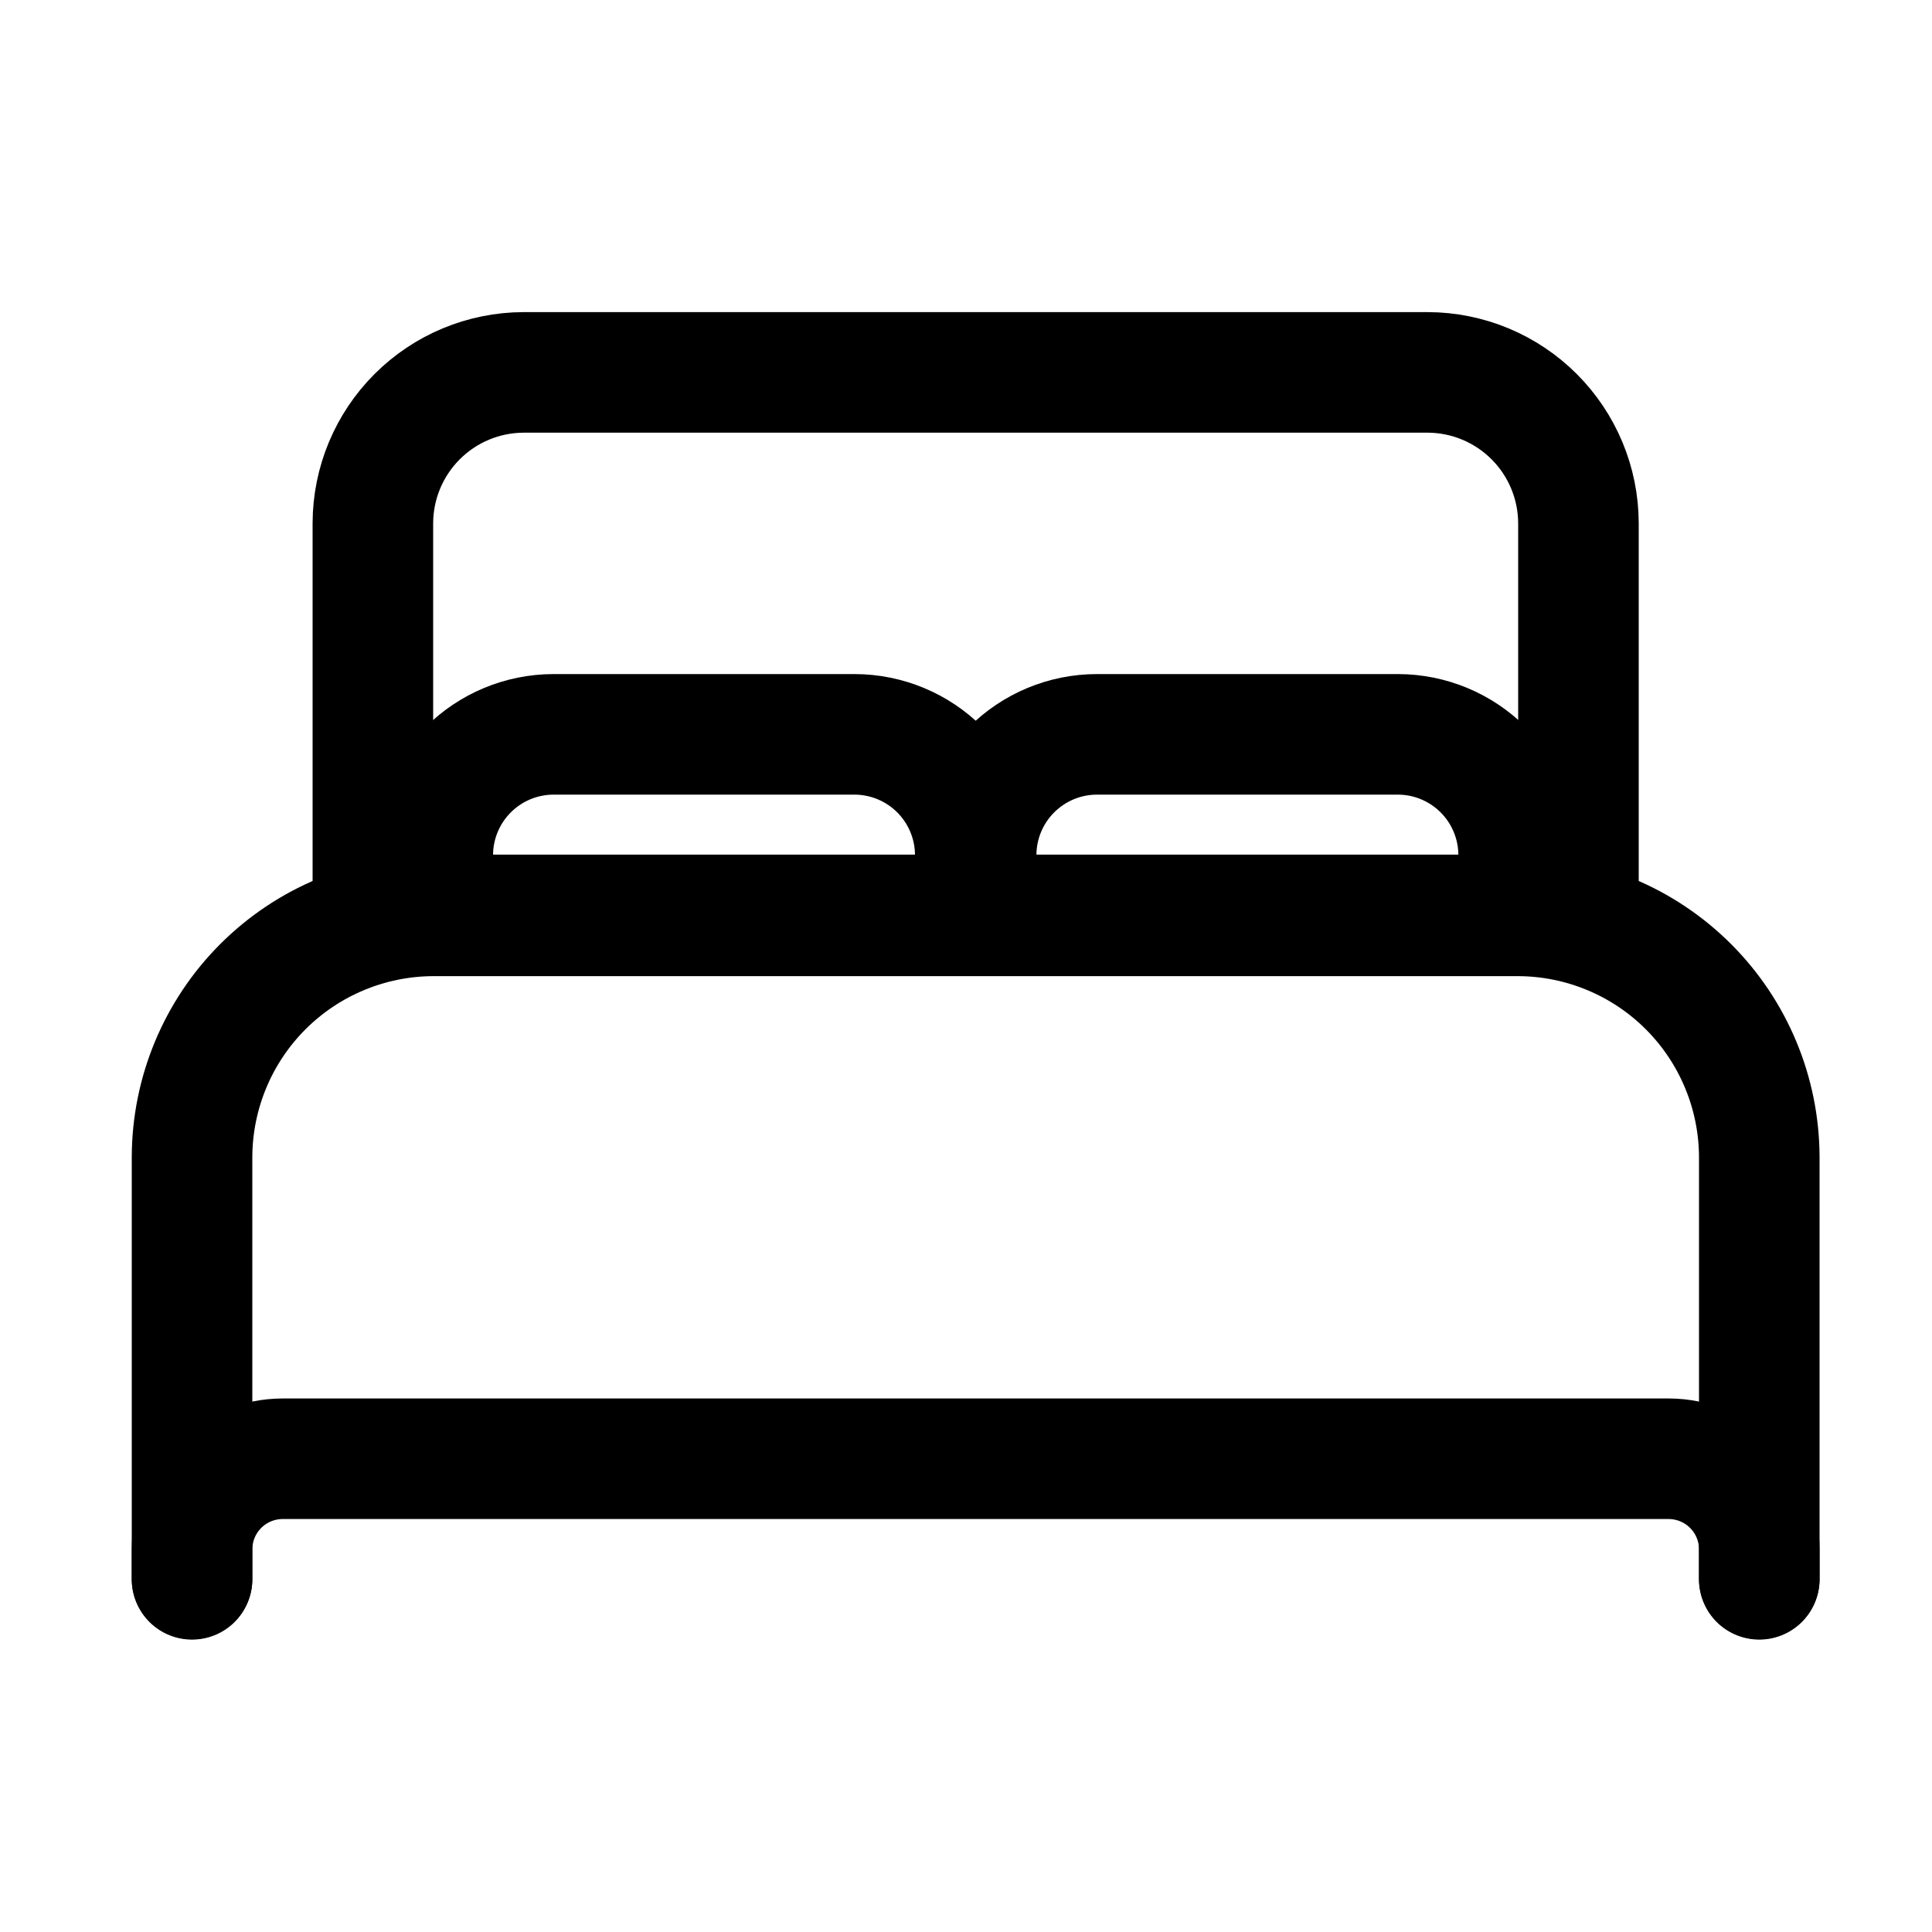 <?xml version="1.0" encoding="UTF-8"?> <svg xmlns="http://www.w3.org/2000/svg" width="200" height="200" viewBox="0 0 200 200" fill="none"> <path d="M150.92 94.71H38.6V54.15C38.612 50.017 40.26 46.056 43.183 43.133C46.106 40.21 50.066 38.562 54.2 38.55H147.8C151.934 38.562 155.894 40.21 158.817 43.133C161.74 46.056 163.388 50.017 163.4 54.15V94.71H150.92Z" stroke="black" stroke-width="12.48" stroke-linecap="round" stroke-linejoin="round"></path> <path d="M19.88 163.45V119.77C19.9 113.156 22.535 106.819 27.212 102.142C31.889 97.466 38.226 94.83 44.84 94.81H157.16C163.774 94.83 170.111 97.466 174.788 102.142C179.464 106.819 182.1 113.156 182.12 119.77V163.45" stroke="black" stroke-width="12.48" stroke-linecap="round" stroke-linejoin="round"></path> <path d="M19.88 163.49V160.37C19.887 157.89 20.876 155.513 22.629 153.759C24.383 152.006 26.76 151.017 29.24 151.01H172.76C175.24 151.017 177.617 152.006 179.371 153.759C181.124 155.513 182.113 157.89 182.12 160.37V163.49" stroke="black" stroke-width="12.48" stroke-linecap="round" stroke-linejoin="round"></path> <path d="M44.8 94.74V88.5C44.809 85.193 46.127 82.024 48.466 79.686C50.804 77.347 53.973 76.029 57.28 76.02H88.48C91.787 76.029 94.956 77.347 97.294 79.686C99.633 82.024 100.951 85.193 100.96 88.5V94.74" stroke="black" stroke-width="12.48" stroke-linecap="round" stroke-linejoin="round"></path> <path d="M101.05 94.74V88.5C101.059 85.193 102.377 82.024 104.716 79.686C107.054 77.347 110.223 76.029 113.53 76.02H144.73C148.037 76.029 151.206 77.347 153.545 79.686C155.883 82.024 157.201 85.193 157.21 88.5V94.74" stroke="black" stroke-width="12.48" stroke-linecap="round" stroke-linejoin="round"></path> </svg> 